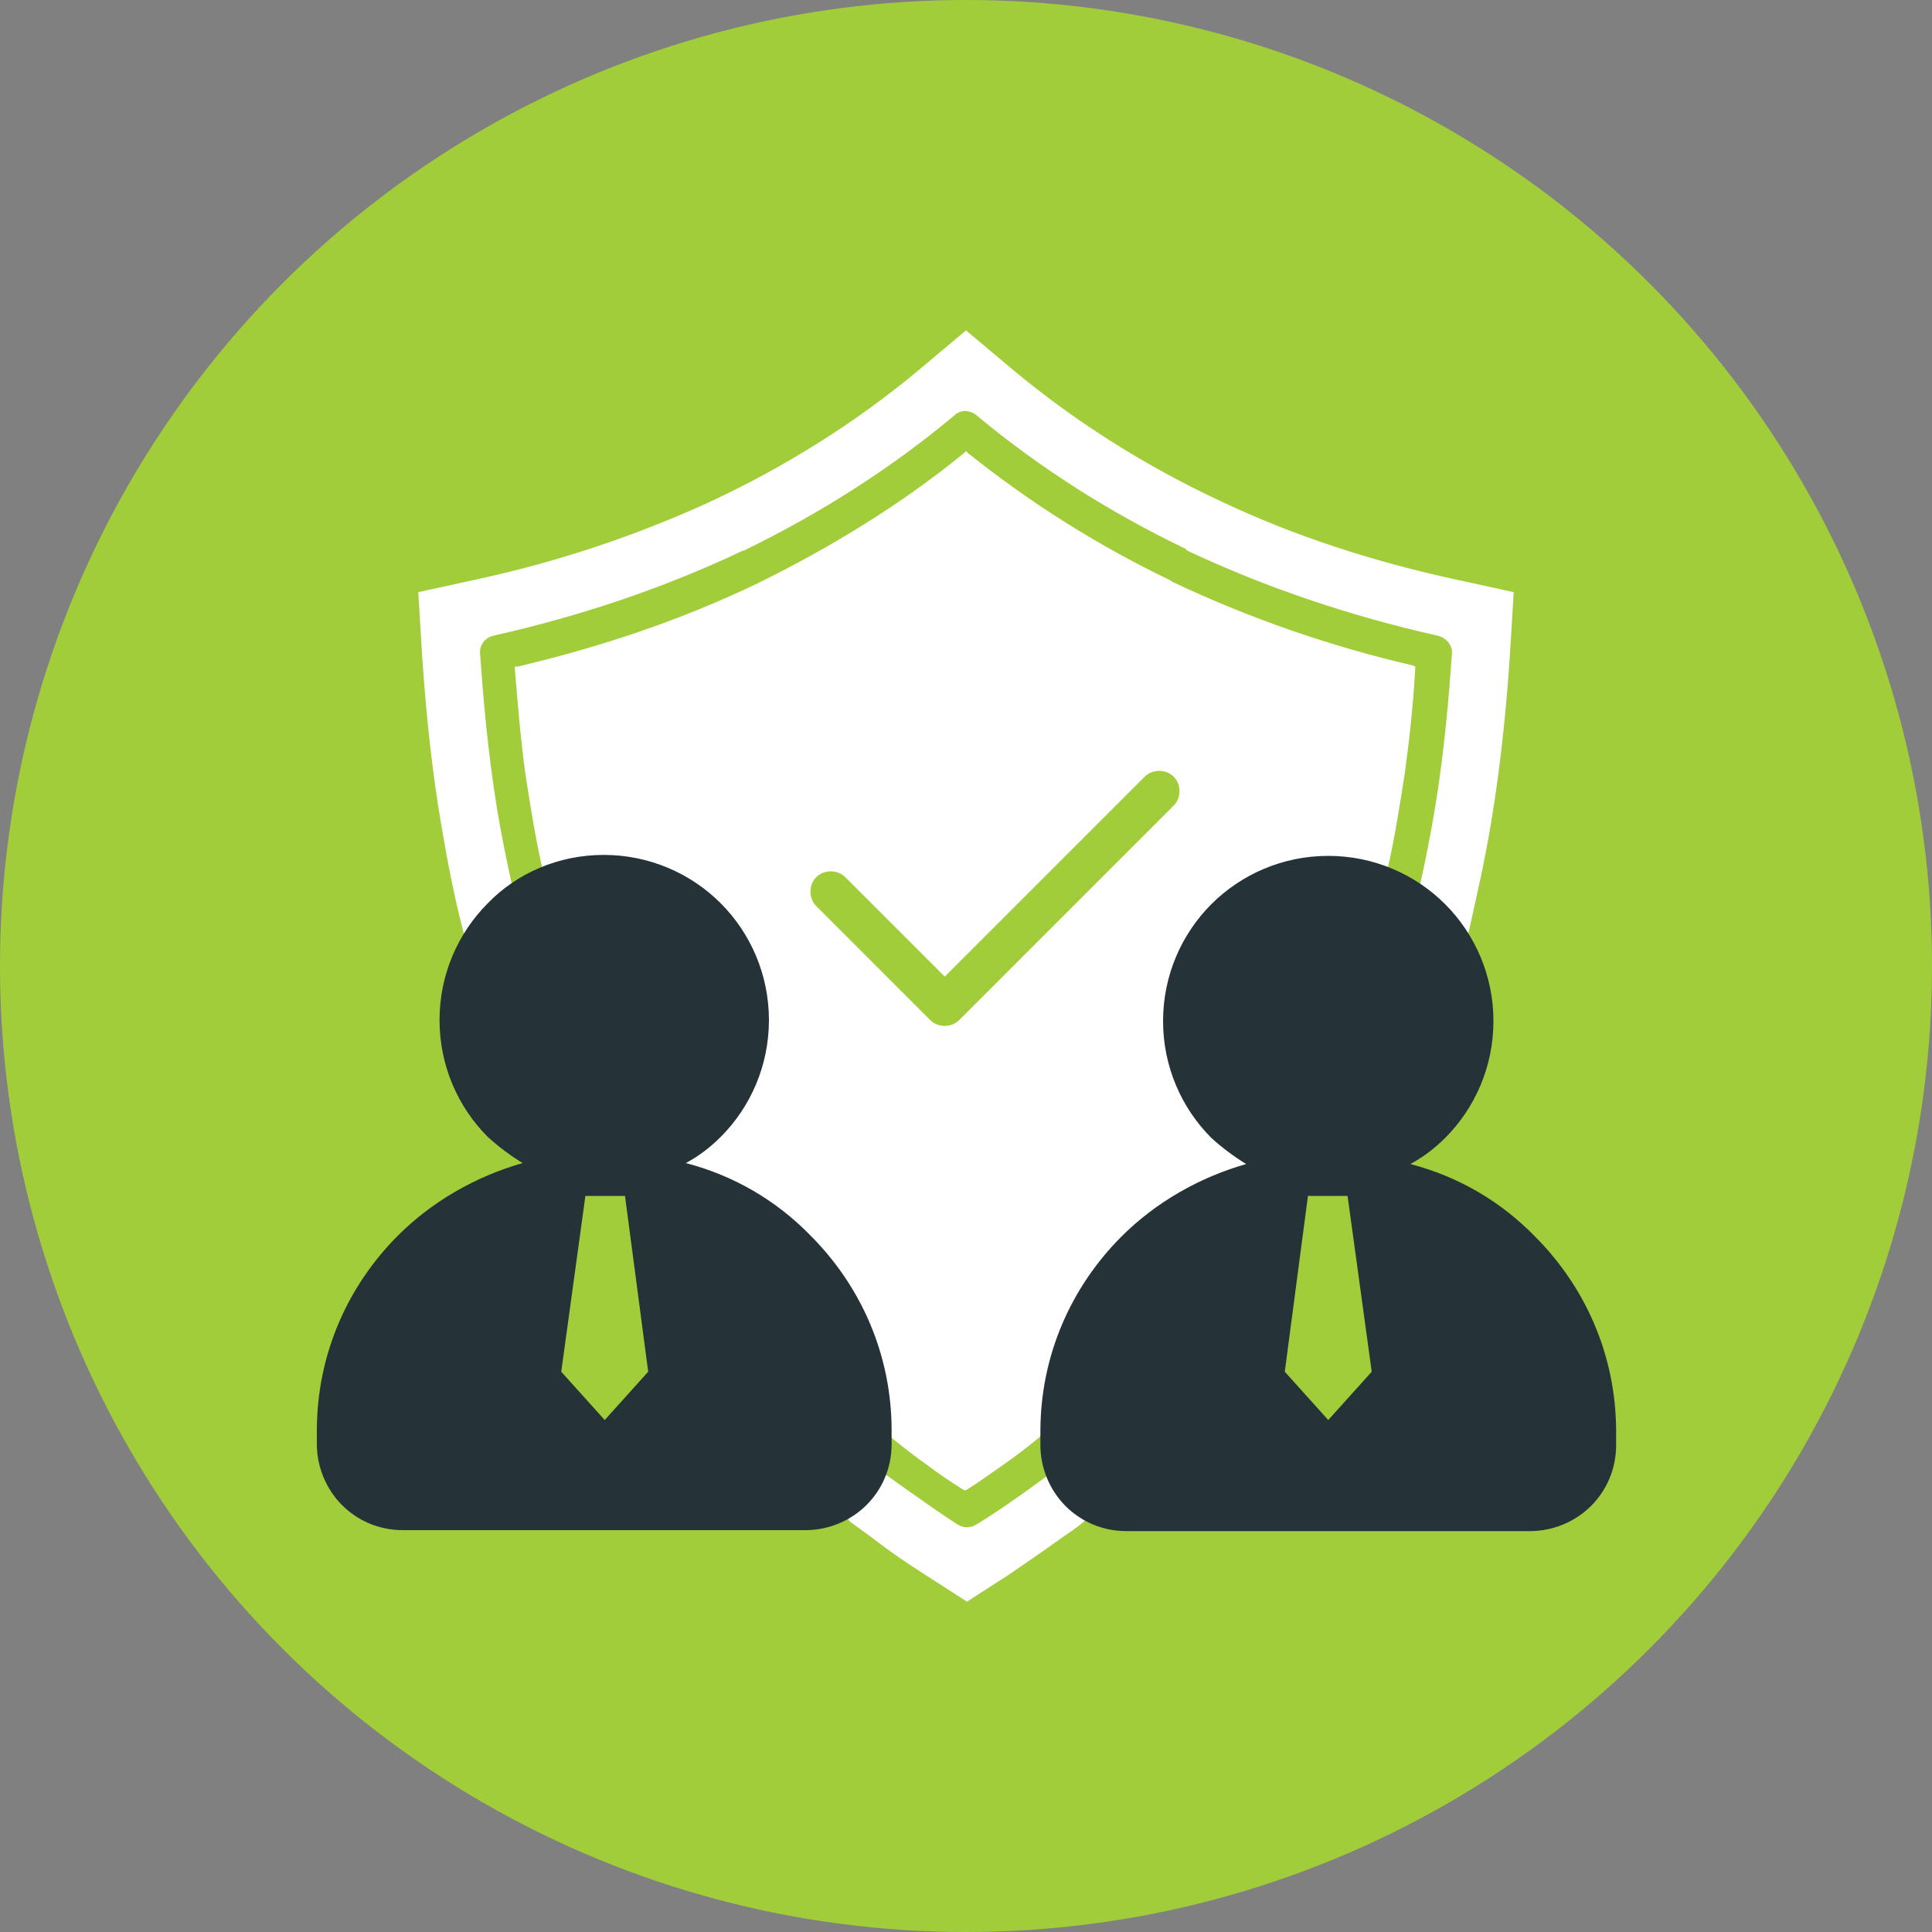 <?xml version="1.0" encoding="UTF-8"?>
<!-- Generator: Adobe Illustrator 28.2.0, SVG Export Plug-In . SVG Version: 6.00 Build 0)  -->
<svg xmlns="http://www.w3.org/2000/svg" xmlns:xlink="http://www.w3.org/1999/xlink" version="1.1" id="Layer_1" x="0px" y="0px" viewBox="0 0 200 200" style="enable-background:new 0 0 200 200;" xml:space="preserve">
<rect x="0" y="0" width="200" height="200" fill="#808080" stroke="none"/>
<style type="text/css">
	.st0{fill:#A2CD3A;}
	.st1{fill-rule:evenodd;clip-rule:evenodd;fill:#FFFFFF;}
	.st2{fill-rule:evenodd;clip-rule:evenodd;fill:#253339;}
</style>
<circle class="st0" cx="100" cy="100" r="100"></circle>
<g>
	<path class="st1" d="M122.7,56.8c-7.7-3.7-15-8.3-21.6-13.8c-0.7-0.6-1.7-0.6-2.3,0c-6.7,5.6-14,10.2-21.8,14L76.9,57   c-8.2,3.9-16.9,6.8-25.8,8.8c-0.9,0.2-1.5,1-1.4,1.9c0.3,4.3,0.7,8.7,1.3,13c0.5,3.7,1.2,7.3,2,10.9l0,0.2l-0.2,0.1   c-0.8,0.6-1.5,1.2-2.2,1.8c-0.8,0.8-1.5,1.7-2.1,2.6l-0.4,0.6l-0.2-0.7c-0.9-3.5-1.6-7.1-2.2-10.7c-1-5.8-1.6-11.7-2-17.6l-0.4-6.6   l6.4-1.4c8.2-1.8,16.3-4.5,23.9-8c7.7-3.6,14.9-8.1,21.4-13.5l5-4.2l5,4.2c6.5,5.4,13.7,9.9,21.4,13.5c7.6,3.6,15.7,6.2,23.9,8   l6.4,1.4l-0.4,6.6c-0.4,5.9-1,11.7-2,17.6c-0.6,3.6-1.4,7.1-2.2,10.7l-0.2,0.7l-0.4-0.6c-0.6-0.9-1.3-1.8-2.1-2.6   c-0.7-0.7-1.4-1.3-2.2-1.8l-0.2-0.1l0-0.2c0.8-3.6,1.5-7.3,2-10.9c0.6-4.3,1-8.6,1.3-13c0.1-0.9-0.6-1.7-1.5-1.9   c-8.9-2-17.6-4.9-25.9-8.8L122.7,56.8L122.7,56.8L122.7,56.8z M121.2,60.1c-7.5-3.6-14.5-8-21-13.2l-0.2-0.2l-0.2,0.2   c-6.5,5.3-13.7,9.7-21.2,13.4l-0.2,0.1c-7.9,3.8-16.3,6.6-24.8,8.6L53.3,69l0,0.3c0.3,3.6,0.6,7.3,1.1,10.9c0.5,3.2,1,6.4,1.7,9.5   l0.1,0.3l0.3-0.1c1.9-0.7,3.9-1.1,5.9-1.1c4.5,0,8.8,1.8,11.9,4.9c3.2,3.2,4.9,7.4,4.9,11.9c0,4.5-1.8,8.8-4.9,11.9   c-1,1-2.2,2-3.5,2.7l-0.6,0.4l0.7,0.2c4.8,1.3,9.2,3.8,12.8,7.4c5.3,5.3,8.3,12.5,8.3,20v0.4l0.1,0.1c1.3,1,2.5,2,3.8,2.9   c1.2,0.9,2.5,1.8,3.8,2.6l0.2,0.1l0.2-0.1c1.3-0.8,2.5-1.7,3.8-2.6c1.3-0.9,2.6-1.9,3.8-2.9l0.1-0.1v-0.4c0-7.5,3-14.7,8.3-20   c3.5-3.5,7.9-6.1,12.8-7.4l0.7-0.2l-0.6-0.4c-1.3-0.7-2.5-1.7-3.5-2.7c-3.2-3.2-4.9-7.4-4.9-11.9c0-4.5,1.8-8.8,4.9-11.9   c3.2-3.2,7.4-4.9,11.9-4.9c2,0,4,0.4,5.9,1.1l0.3,0.1l0.1-0.3c0.7-3.1,1.2-6.3,1.7-9.5c0.5-3.6,0.9-7.3,1.1-10.9l0-0.3l-0.2-0.1   c-8.6-2-17-4.9-25-8.7L121.2,60.1L121.2,60.1L121.2,60.1z M96.3,105.6c0.8,0.8,2.2,0.8,3,0l22.2-22.2c0.8-0.8,0.8-2.2,0-3   c-0.8-0.8-2.2-0.8-3,0l-20.7,20.7L87.5,90.8c-0.8-0.8-2.2-0.8-3,0c-0.8,0.8-0.8,2.2,0,3L96.3,105.6L96.3,105.6z M108.1,153l0.3-0.2   l0.2,0.4c0.4,1,1,1.8,1.7,2.6h0l0.1,0.1c0.5,0.5,1,0.9,1.6,1.2l0.4,0.2l-0.3,0.3c-0.7,0.6-1.5,1.1-2.2,1.6   c-1.8,1.3-3.7,2.6-5.6,3.9l-4.2,2.7l-4.2-2.7c-1.9-1.2-3.8-2.5-5.6-3.9c-0.7-0.5-1.5-1.1-2.2-1.6l-0.3-0.3L88,157   c0.6-0.4,1.1-0.8,1.6-1.3c0.8-0.8,1.4-1.7,1.8-2.7l0.2-0.4l0.3,0.2c0.7,0.5,1.4,1,2.1,1.5c1.7,1.2,3.4,2.4,5.1,3.5   c0.6,0.4,1.4,0.4,2,0C103.4,156.4,105.8,154.7,108.1,153z"></path>
	<path class="st2" d="M146,120.5c5,1.3,9.4,3.9,12.9,7.5c5.2,5.2,8.4,12.3,8.4,20.2v1.4c0,2.5-1,4.7-2.6,6.3l0,0   c-1.6,1.6-3.9,2.6-6.3,2.6h-4.8h-32.2h-4.8c-2.5,0-4.7-1-6.3-2.6h0c-1.6-1.6-2.6-3.9-2.6-6.3v-1.4c0-7.9,3.2-15,8.4-20.2   c3.5-3.5,8-6.1,12.9-7.5c-1.3-0.8-2.5-1.7-3.6-2.7c-3.1-3.1-5-7.4-5-12.1c0-4.7,1.9-9,5-12.1c3.1-3.1,7.4-5,12.1-5   c4.7,0,9,1.9,12.1,5c3.1,3.1,5,7.4,5,12.1c0,4.7-1.9,9-5,12.1C148.5,118.9,147.3,119.8,146,120.5L146,120.5z M62.5,88.5   c4.7,0,9,1.9,12.1,5c3.1,3.1,5,7.4,5,12.1c0,4.7-1.9,9-5,12.1c-1.1,1.1-2.3,2-3.6,2.7c5,1.3,9.4,3.9,12.9,7.5   c5.2,5.2,8.4,12.3,8.4,20.2v1.4c0,2.5-1,4.7-2.6,6.3l0,0c-1.6,1.6-3.9,2.6-6.3,2.6h-4.8H46.5h-4.8c-2.5,0-4.7-1-6.3-2.6h0   c-1.6-1.6-2.6-3.9-2.6-6.3v-1.4c0-7.9,3.2-15,8.4-20.2c3.5-3.5,8-6.1,12.9-7.5c-1.3-0.8-2.5-1.7-3.6-2.7c-3.1-3.1-5-7.4-5-12.1   c0-4.7,1.9-9,5-12.1C53.5,90.4,57.8,88.5,62.5,88.5L62.5,88.5z M58.1,142l4.5,5l4.5-5l-2.4-18.2c-0.3,0-0.5,0-0.8,0h-2.5   c-0.3,0-0.5,0-0.8,0L58.1,142L58.1,142z M139.5,123.8c-0.3,0-0.5,0-0.8,0h-2.5c-0.3,0-0.5,0-0.8,0L133,142l4.5,5l4.5-5"></path>
</g>
</svg>
